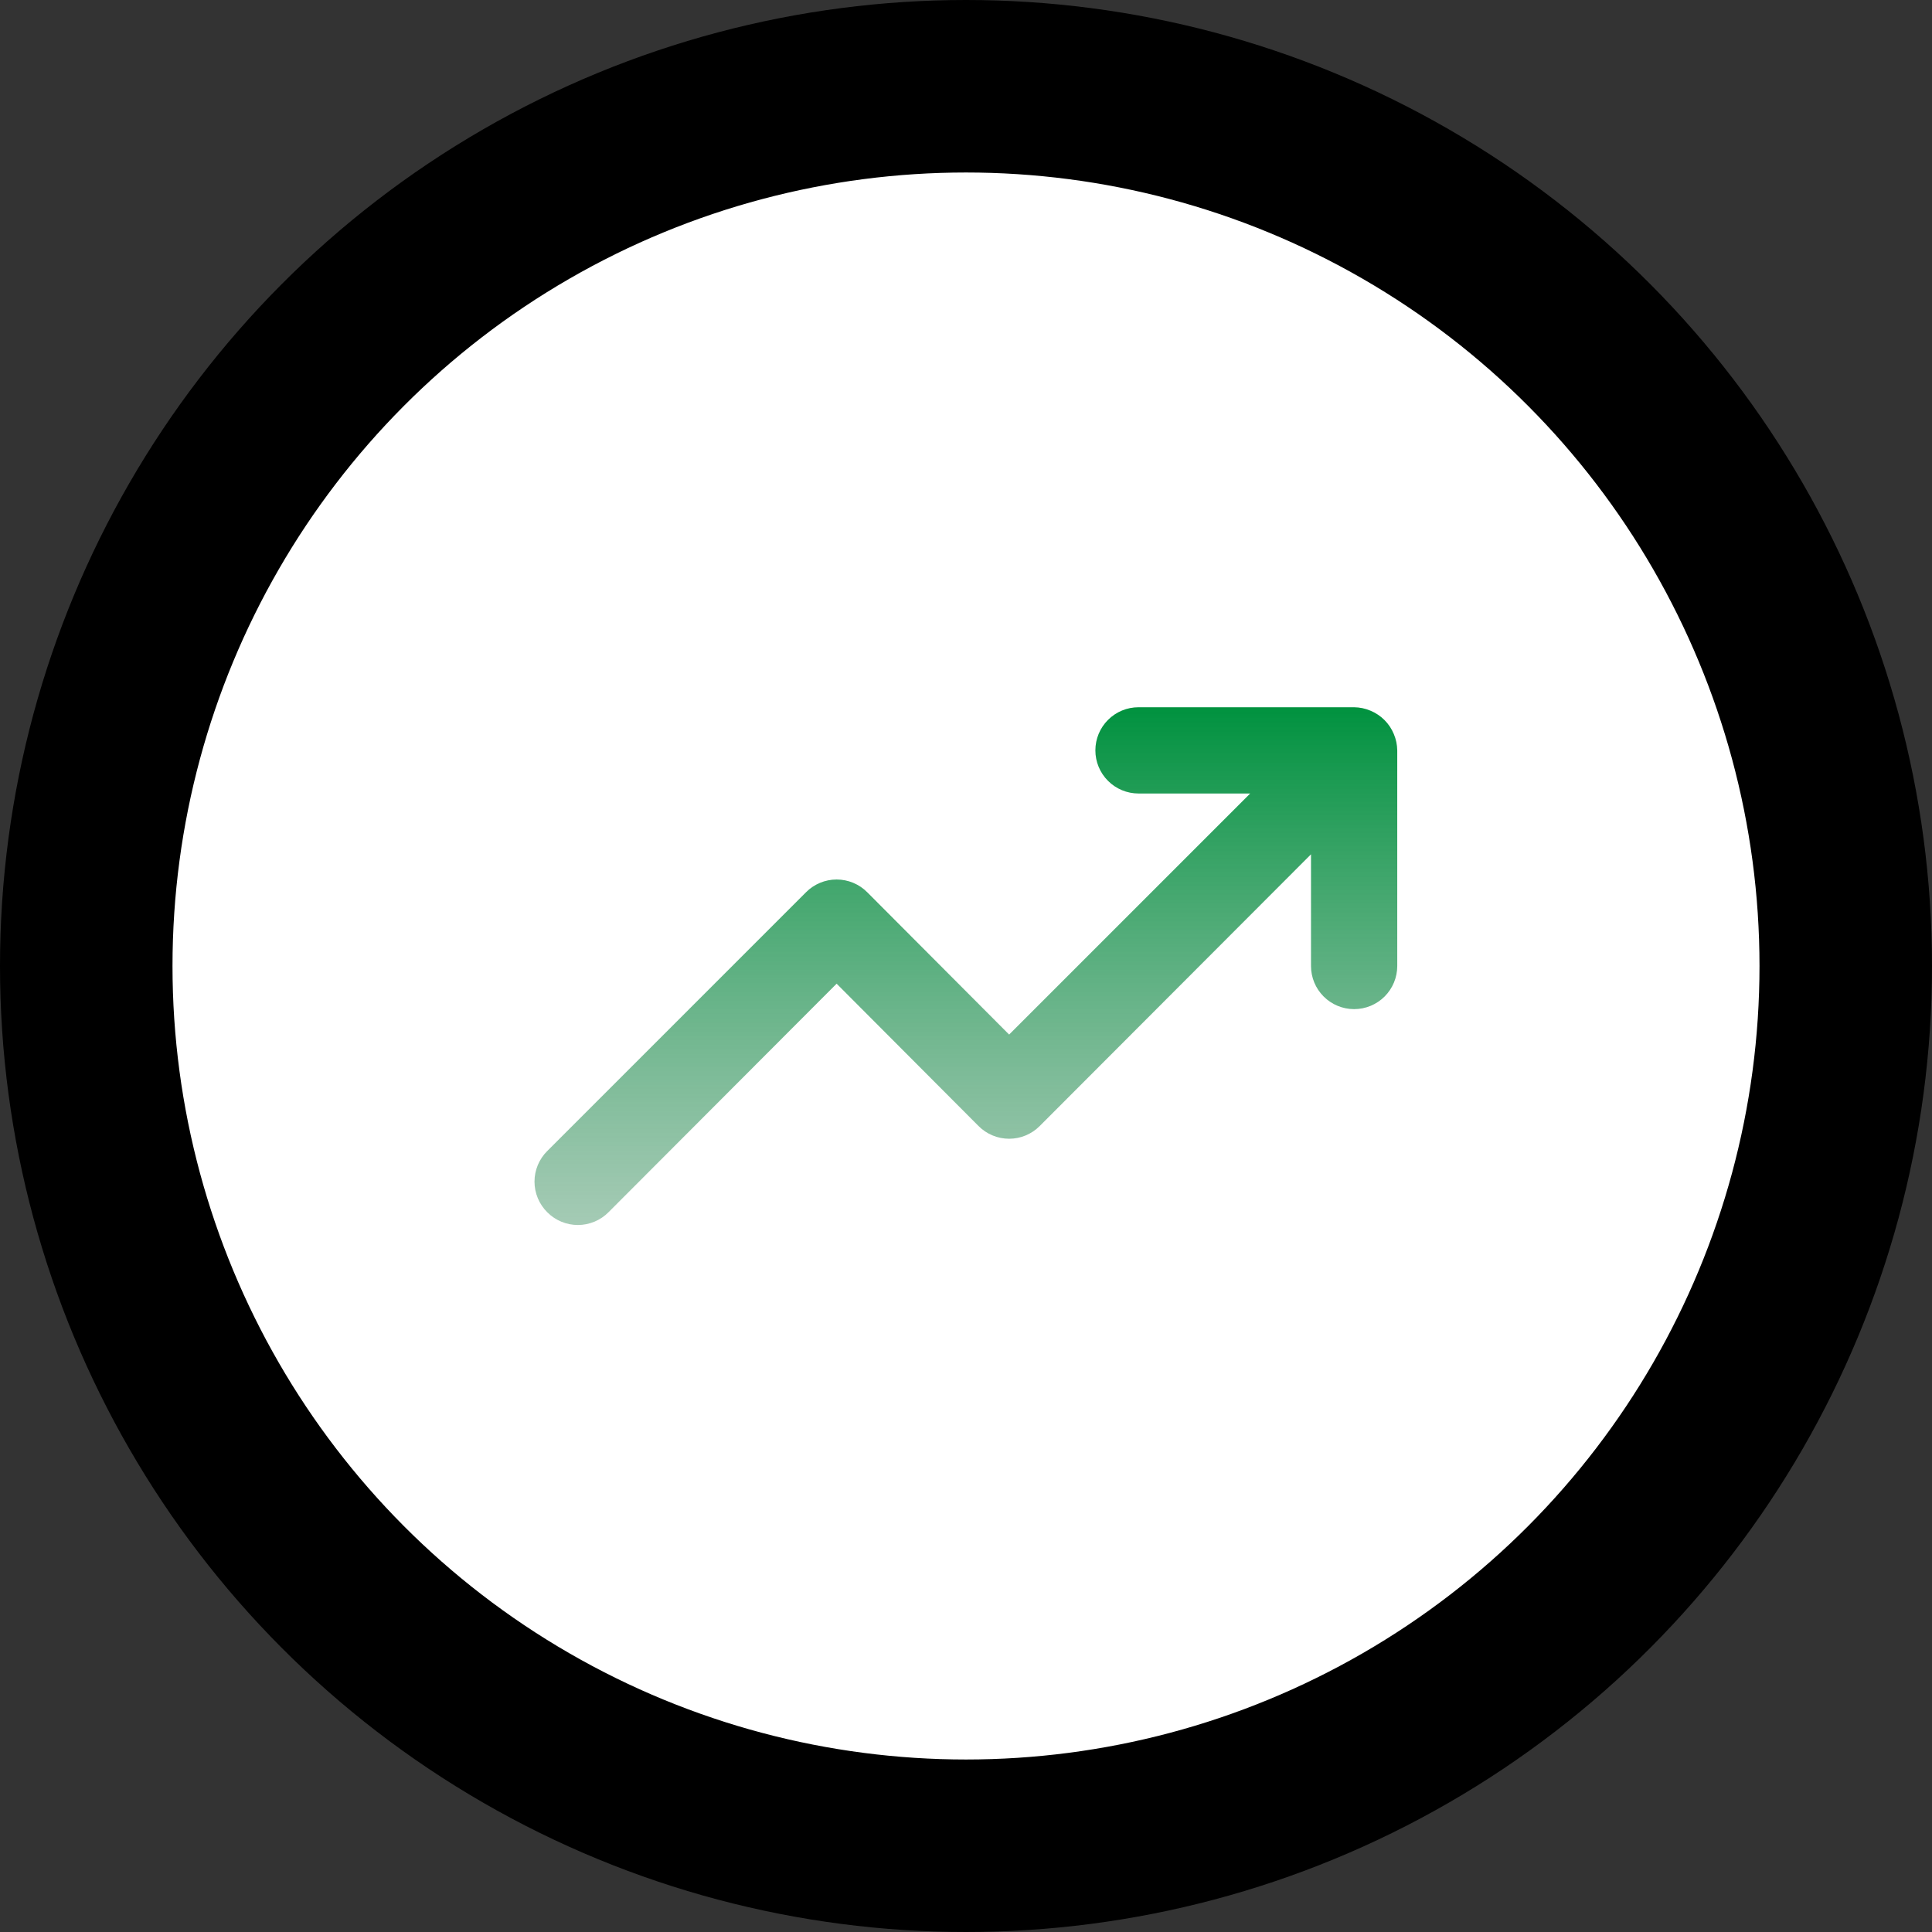 <svg width="224" height="224" viewBox="0 0 224 224" fill="none" xmlns="http://www.w3.org/2000/svg">
<rect x="0" y="0" width="224" height="224" fill="#333333" stroke="none"/>
<circle cx="112" cy="112" r="102" fill="white" stroke="black" stroke-width="20"/>
<path d="M161.6 85.1C161.093 83.878 160.122 82.907 158.9 82.4C158.299 82.144 157.654 82.008 157 82H132C130.674 82 129.402 82.527 128.465 83.465C127.527 84.402 127 85.674 127 87C127 88.326 127.527 89.598 128.465 90.535C129.402 91.473 130.674 92 132 92H144.95L117 119.95L100.55 103.45C100.085 102.981 99.532 102.609 98.923 102.356C98.314 102.102 97.66 101.971 97 101.971C96.34 101.971 95.687 102.102 95.077 102.356C94.468 102.609 93.915 102.981 93.45 103.45L63.45 133.45C62.981 133.915 62.61 134.468 62.356 135.077C62.102 135.686 61.971 136.34 61.971 137C61.971 137.66 62.102 138.314 62.356 138.923C62.61 139.532 62.981 140.085 63.45 140.55C63.915 141.019 64.468 141.391 65.077 141.644C65.687 141.898 66.34 142.029 67 142.029C67.66 142.029 68.314 141.898 68.923 141.644C69.532 141.391 70.085 141.019 70.55 140.55L97 114.05L113.45 130.55C113.915 131.019 114.468 131.391 115.077 131.644C115.687 131.898 116.34 132.029 117 132.029C117.66 132.029 118.314 131.898 118.923 131.644C119.532 131.391 120.085 131.019 120.55 130.55L152 99.05V112C152 113.326 152.527 114.598 153.465 115.536C154.402 116.473 155.674 117 157 117C158.326 117 159.598 116.473 160.536 115.536C161.473 114.598 162 113.326 162 112V87C161.992 86.347 161.856 85.701 161.6 85.1V85.1Z" fill="url(#paint0_linear_607_148)"/>
<defs>
<linearGradient id="paint0_linear_607_148" x1="111.986" y1="82" x2="111.986" y2="142.029" gradientUnits="userSpaceOnUse">
<stop stop-color="#00923F"/>
<stop offset="1" stop-color="#589E76" stop-opacity="0.54"/>
</linearGradient>
</defs>
</svg>

